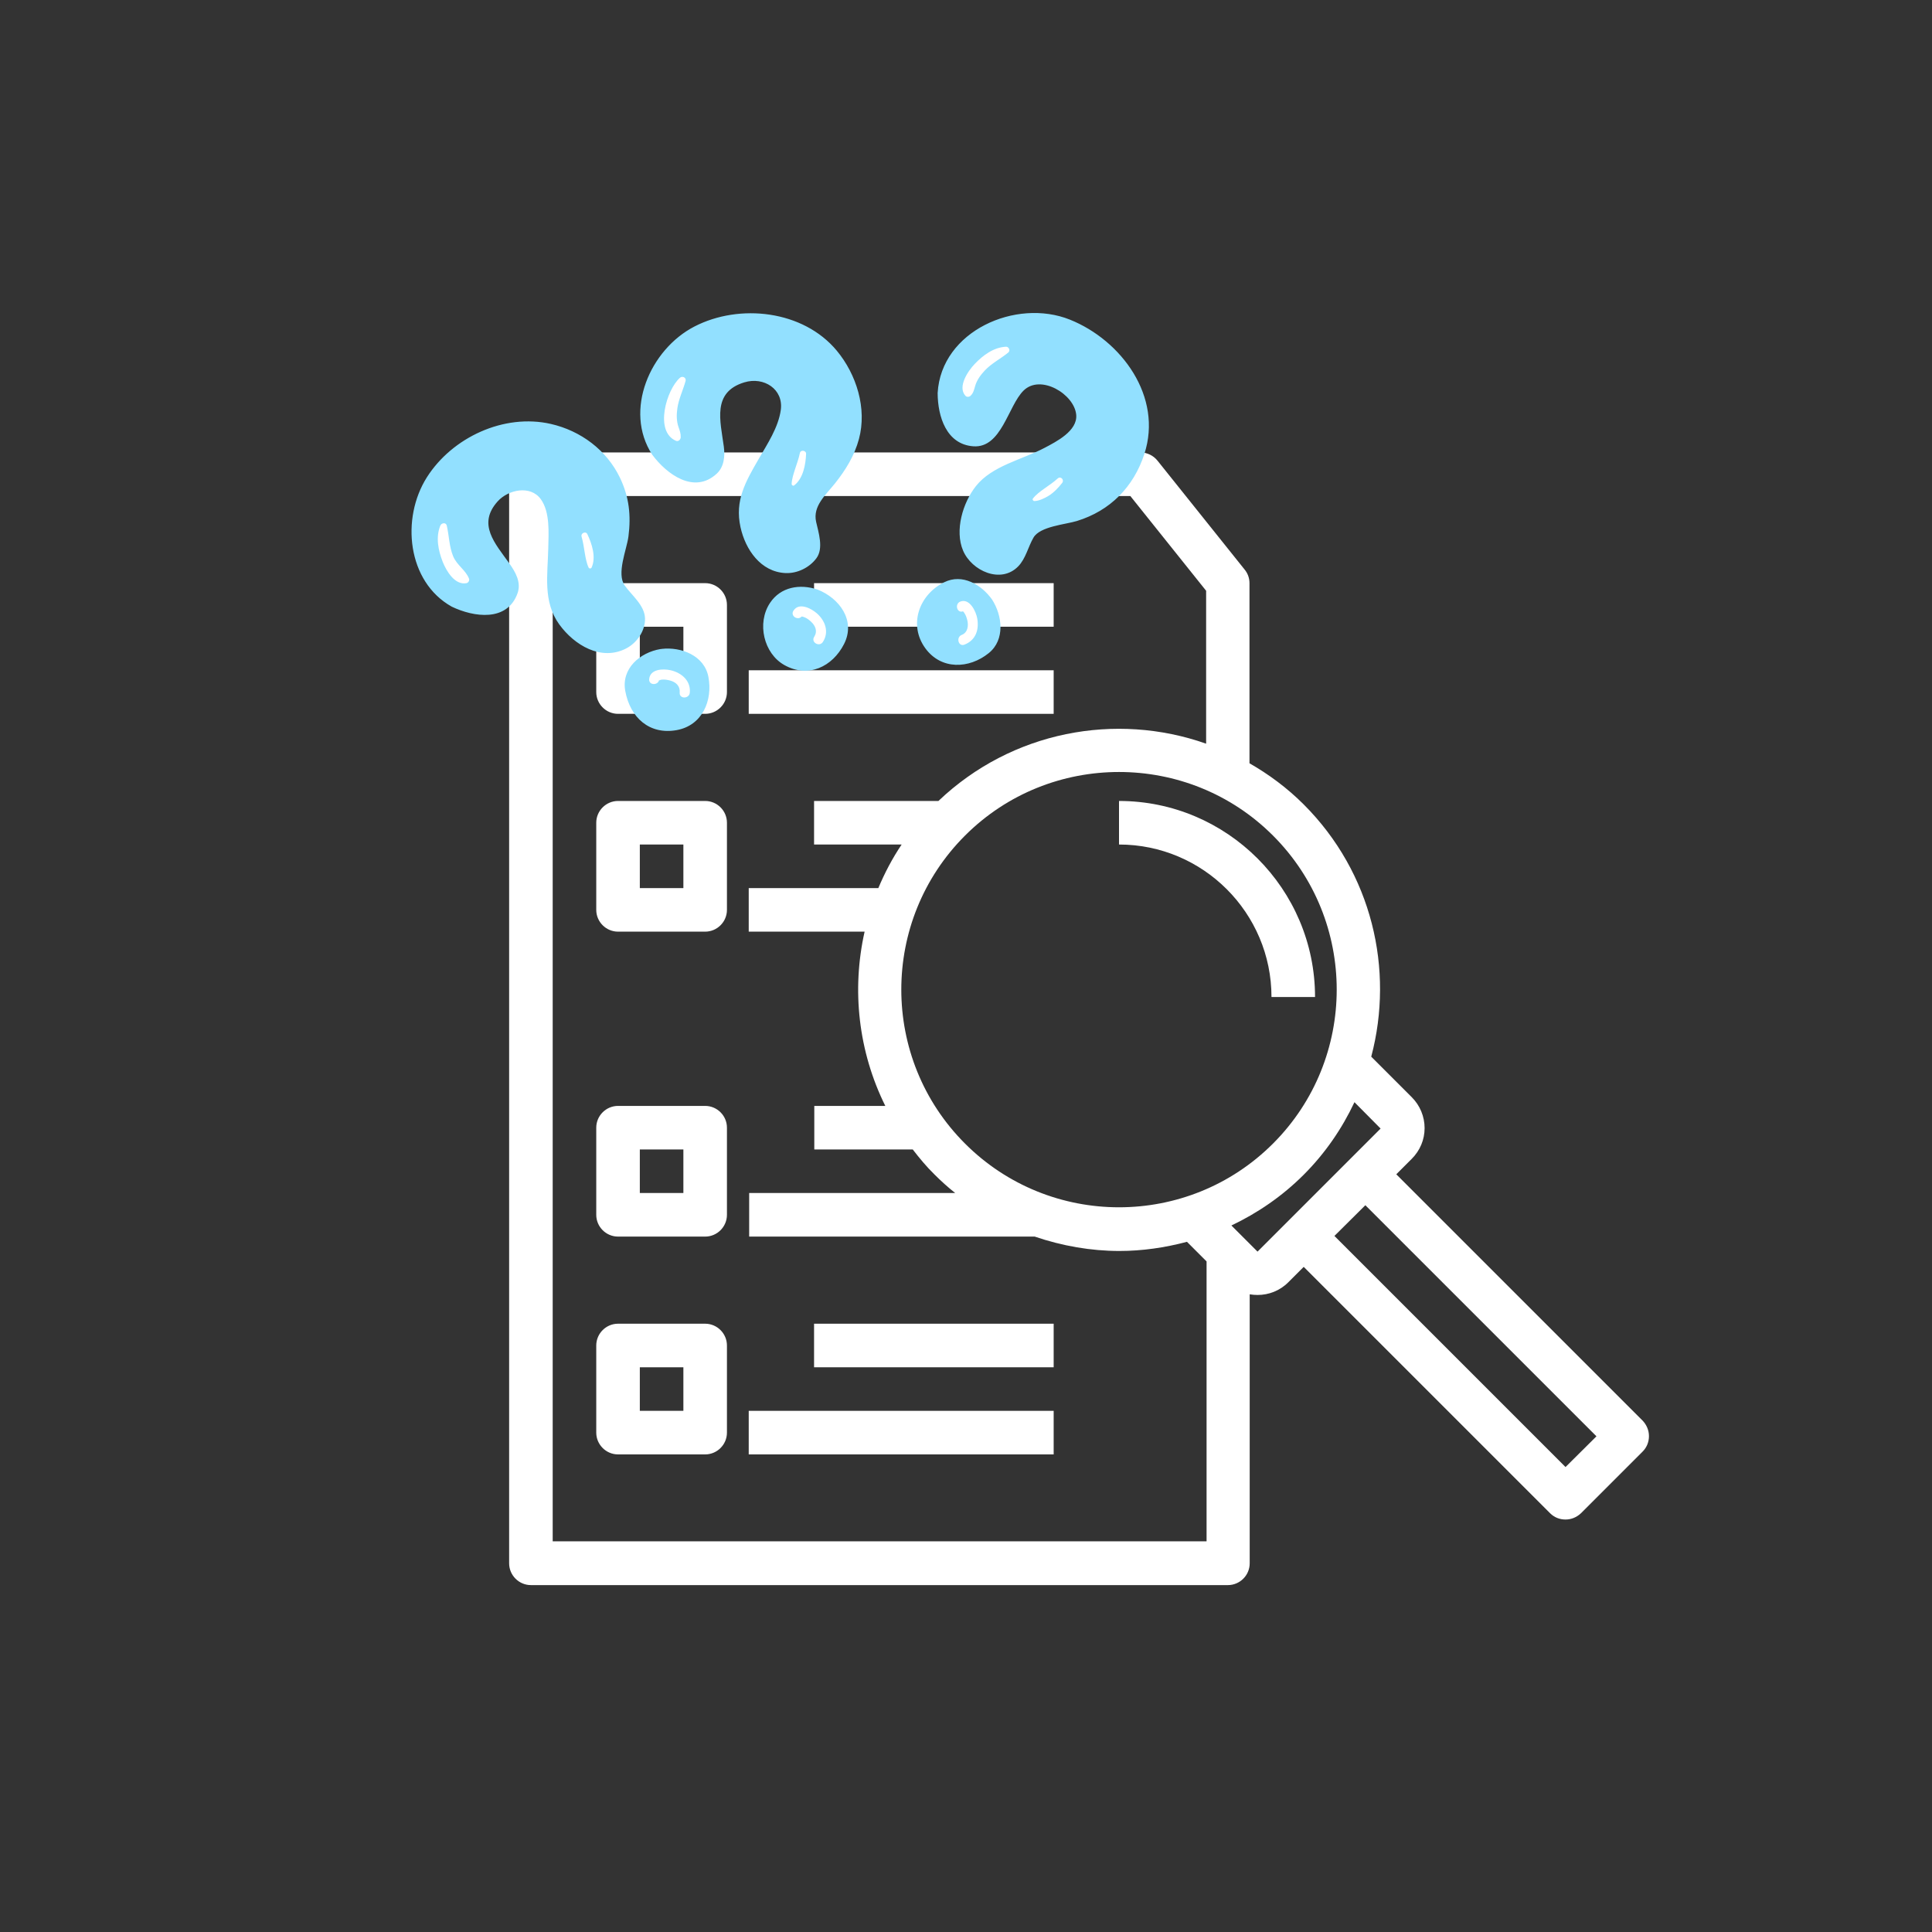 <svg xmlns="http://www.w3.org/2000/svg" xmlns:xlink="http://www.w3.org/1999/xlink" width="800" zoomAndPan="magnify" viewBox="0 0 600 600" height="800" preserveAspectRatio="xMidYMid meet" version="1.0"><rect x="0" y="0" width="600" height="600" fill="#333333" stroke="none"/><defs><clipPath id="c61f0003bb"><path d="M 158.117 140 L 512.117 140 L 512.117 493 L 158.117 493 Z M 158.117 140 " clip-rule="nonzero"/></clipPath></defs><g clip-path="url(#c61f0003bb)"><path fill="#ffffff" d="M 158.117 485.5 C 158.117 489.219 161.16 492.266 164.879 492.266 L 381.34 492.266 C 385.062 492.266 388.105 489.219 388.105 485.5 L 388.105 401.961 C 388.918 402.094 389.727 402.164 390.539 402.164 C 393.988 402.164 397.441 400.879 400.078 398.238 L 404.879 393.438 L 481.387 469.941 C 482.738 471.293 484.43 471.902 486.188 471.902 C 487.945 471.902 489.637 471.227 490.992 469.941 L 510.133 450.797 C 511.418 449.512 512.098 447.824 512.098 445.996 C 512.098 444.168 511.352 442.48 510.133 441.191 L 433.629 364.688 L 438.434 359.887 C 441.004 357.316 442.422 353.934 442.422 350.348 C 442.422 346.762 441.004 343.312 438.434 340.742 L 425.852 328.16 C 433.02 301.102 426.121 271.07 404.879 249.828 C 399.738 244.688 394.059 240.492 388.039 237.043 L 388.039 181.102 C 388.039 179.547 387.496 178.059 386.551 176.91 L 359.492 143.086 C 358.207 141.465 356.246 140.516 354.215 140.516 L 164.879 140.516 C 161.16 140.516 158.117 143.559 158.117 147.281 Z M 495.793 446.062 L 486.188 455.602 L 414.418 383.832 L 424.023 374.293 Z M 428.828 350.414 L 390.539 388.703 L 382.422 380.586 C 390.539 376.73 398.184 371.52 404.879 364.824 C 411.578 358.125 416.785 350.484 420.641 342.297 L 428.758 350.484 Z M 395.344 259.5 C 421.723 285.883 421.723 328.77 395.344 355.148 C 368.961 381.531 326.074 381.531 299.695 355.148 C 273.312 328.77 273.312 285.883 299.695 259.5 C 312.887 246.312 330.203 239.75 347.52 239.75 C 364.836 239.75 382.152 246.312 395.344 259.5 Z M 171.645 154.047 L 351.035 154.047 L 374.574 183.469 L 374.574 230.957 C 346.57 221.082 314.238 227.031 291.441 248.746 L 252.816 248.746 L 252.816 262.273 L 280.012 262.273 C 277.102 266.605 274.734 271.137 272.773 275.805 L 232.523 275.805 L 232.523 289.332 L 268.512 289.332 C 264.453 307.395 266.547 326.535 274.938 343.449 L 252.887 343.449 L 252.887 356.977 L 283.461 356.977 C 285.559 359.684 287.723 362.32 290.223 364.754 C 292.254 366.785 294.418 368.746 296.648 370.504 L 232.66 370.504 L 232.66 384.035 L 321.34 384.035 C 329.863 386.941 338.793 388.5 347.652 388.5 C 354.688 388.5 361.723 387.484 368.625 385.656 L 374.711 391.746 L 374.711 478.668 L 171.645 478.668 Z M 171.645 154.047 " fill-opacity="1" fill-rule="nonzero"/></g><path fill="#ffffff" d="M 218.996 181.102 L 191.938 181.102 C 188.219 181.102 185.172 184.148 185.172 187.867 L 185.172 214.926 C 185.172 218.645 188.219 221.688 191.938 221.688 L 218.996 221.688 C 222.715 221.688 225.758 218.645 225.758 214.926 L 225.758 187.867 C 225.758 184.148 222.715 181.102 218.996 181.102 Z M 212.23 208.16 L 198.703 208.16 L 198.703 194.633 L 212.23 194.633 Z M 212.23 208.16 " fill-opacity="1" fill-rule="nonzero"/><path fill="#ffffff" d="M 252.816 181.102 L 327.227 181.102 L 327.227 194.633 L 252.816 194.633 Z M 252.816 181.102 " fill-opacity="1" fill-rule="nonzero"/><path fill="#ffffff" d="M 232.523 208.16 L 327.227 208.16 L 327.227 221.688 L 232.523 221.688 Z M 232.523 208.16 " fill-opacity="1" fill-rule="nonzero"/><path fill="#ffffff" d="M 218.996 248.746 L 191.938 248.746 C 188.219 248.746 185.172 251.789 185.172 255.512 L 185.172 282.57 C 185.172 286.289 188.219 289.332 191.938 289.332 L 218.996 289.332 C 222.715 289.332 225.758 286.289 225.758 282.57 L 225.758 255.512 C 225.758 251.789 222.715 248.746 218.996 248.746 Z M 212.23 275.805 L 198.703 275.805 L 198.703 262.273 L 212.23 262.273 Z M 212.23 275.805 " fill-opacity="1" fill-rule="nonzero"/><path fill="#ffffff" d="M 218.996 343.449 L 191.938 343.449 C 188.219 343.449 185.172 346.492 185.172 350.211 L 185.172 377.27 C 185.172 380.992 188.219 384.035 191.938 384.035 L 218.996 384.035 C 222.715 384.035 225.758 380.992 225.758 377.27 L 225.758 350.211 C 225.758 346.492 222.715 343.449 218.996 343.449 Z M 212.23 370.504 L 198.703 370.504 L 198.703 356.977 L 212.23 356.977 Z M 212.23 370.504 " fill-opacity="1" fill-rule="nonzero"/><path fill="#ffffff" d="M 218.996 411.09 L 191.938 411.09 C 188.219 411.09 185.172 414.137 185.172 417.855 L 185.172 444.914 C 185.172 448.633 188.219 451.68 191.938 451.68 L 218.996 451.68 C 222.715 451.68 225.758 448.633 225.758 444.914 L 225.758 417.855 C 225.758 414.137 222.715 411.09 218.996 411.09 Z M 212.23 438.148 L 198.703 438.148 L 198.703 424.621 L 212.23 424.621 Z M 212.23 438.148 " fill-opacity="1" fill-rule="nonzero"/><path fill="#ffffff" d="M 252.816 411.09 L 327.227 411.09 L 327.227 424.621 L 252.816 424.621 Z M 252.816 411.09 " fill-opacity="1" fill-rule="nonzero"/><path fill="#ffffff" d="M 232.523 438.148 L 327.227 438.148 L 327.227 451.68 L 232.523 451.68 Z M 232.523 438.148 " fill-opacity="1" fill-rule="nonzero"/><path fill="#ffffff" d="M 347.52 262.273 C 373.629 262.273 394.871 283.516 394.871 309.625 L 408.398 309.625 C 408.398 276.074 381.07 248.746 347.52 248.746 Z M 347.52 262.273 " fill-opacity="1" fill-rule="nonzero"/><path fill="#92e0ff" d="M 172.074 187.414 C 169.75 178.539 175.852 155.934 166.098 151.383 C 161.723 149.34 151.973 151.648 149.801 161.512 C 148.699 166.508 155.211 173.047 158.312 177.93 C 162.578 184.656 154.902 194.242 141.059 187.035 C 127.215 179.828 125.379 157.867 137.211 144.555 C 153.48 127.02 182.598 127.961 192.34 151.707 C 196.93 162.898 190.668 174.73 191.723 180.434 C 192.359 185.082 203.211 190.008 196.727 197.426 C 187.242 208.273 173.551 194.176 172.074 187.414 Z M 205.5 203.086 C 197.645 204.199 190.852 211.473 199.934 222.871 C 204.789 227.848 215.254 225.406 217.781 219.211 C 221.773 206.754 213.137 202.008 205.5 203.086 Z M 220.258 101.016 C 203.59 107.289 194.996 127.582 203.895 140.402 C 212.797 153.223 224.051 148.312 223.402 140.375 C 222.93 134.609 220.207 125.793 223.508 121.879 C 230.02 114.164 239.727 116.656 242.648 120.5 C 249.164 129.066 233.242 146.234 231.172 155.172 C 229.332 161.844 234.891 180.695 248.332 175.508 C 257.527 171.957 250.207 162.547 251.812 158.137 C 253.531 152.598 264.578 145.039 265.723 133 C 268.152 107.445 242.816 93.062 220.258 101.016 Z M 253.461 184.598 C 245.996 181.93 236.598 185.207 239.332 199.52 C 241.312 206.188 251.711 208.895 256.832 204.586 C 266.164 195.418 260.727 187.195 253.461 184.598 Z M 329.207 99.883 C 312.047 95.121 293.137 106.441 292.766 122.043 C 292.391 137.645 304.375 140.32 308.539 133.523 C 311.559 128.59 314.559 119.863 319.531 118.652 C 329.34 116.258 335.707 123.996 335.801 128.824 C 336.012 139.586 313.027 144.062 306.086 150.055 C 300.664 154.359 294.039 172.863 307.949 176.602 C 317.469 179.156 317.109 167.242 321.004 164.625 C 325.66 161.164 339.039 161.574 347.062 152.527 C 364.098 133.324 352.117 106.766 329.207 99.883 Z M 286.52 190.688 C 284.188 197.238 290.988 205.555 297.664 205.098 C 310.605 203.195 311.066 193.348 306.73 186.969 C 302.273 180.406 292.75 177.512 286.52 190.688 Z M 286.52 190.688 " fill-opacity="1" fill-rule="nonzero"/><path fill="#ffffff" d="M 136.742 163.242 C 135.27 166.859 136.098 170.961 137.496 174.5 C 138.621 177.344 141.281 181.812 144.875 181.105 C 145.438 180.996 145.871 180.266 145.664 179.719 C 144.652 177.07 141.871 175.531 140.727 172.746 C 139.488 169.727 139.477 166.379 138.754 163.242 C 138.5 162.137 137.098 162.371 136.742 163.242 Z M 180.609 166.625 C 181.105 168.336 181.324 170.094 181.629 171.848 C 181.871 173.242 182.191 175.027 182.816 176.297 C 182.98 176.625 183.547 176.637 183.707 176.297 C 185.207 173.078 183.824 168.855 182.402 165.867 C 181.918 164.852 180.309 165.574 180.609 166.625 Z M 204.742 210.93 C 204.688 211.621 204.68 211.152 205.527 211.066 C 206.398 210.98 207.25 211.113 208.09 211.34 C 209.969 211.844 211.266 213.09 211.086 215.102 C 210.906 217.117 214.047 217.098 214.227 215.102 C 214.559 211.398 211.66 208.934 208.309 208.16 C 205.93 207.609 201.863 207.75 201.605 210.93 C 201.441 212.945 204.582 212.93 204.742 210.93 Z M 211.172 117.312 C 206.996 120.965 203.098 134.02 209.973 136.918 C 210.68 137.215 211.379 136.484 211.402 135.828 C 211.441 134.652 211.141 133.816 210.746 132.707 C 210.062 130.801 210.082 128.75 210.363 126.773 C 210.781 123.867 212.137 121.137 212.914 118.324 C 213.203 117.273 211.93 116.648 211.172 117.312 Z M 248.414 140.691 C 248.055 142.434 247.43 144.082 246.887 145.77 C 246.449 147.129 245.887 148.883 245.852 150.305 C 245.844 150.664 246.312 150.992 246.629 150.75 C 249.445 148.602 250.207 144.262 250.34 140.953 C 250.383 139.852 248.637 139.602 248.414 140.691 Z M 249.113 191.25 C 248.957 191.496 248.668 191.473 248.906 191.465 C 249.223 191.449 249.547 191.594 249.84 191.699 C 250.602 191.969 251.297 192.535 251.879 193.074 C 253.281 194.371 253.945 196.078 252.852 197.77 C 251.75 199.477 254.469 201.051 255.562 199.355 C 257.578 196.23 256.258 192.699 253.625 190.43 C 251.832 188.883 248.102 186.984 246.402 189.668 C 245.312 191.379 248.031 192.953 249.113 191.25 Z M 312.418 107.676 C 308.562 107.883 305.324 110.297 302.711 113.02 C 300.652 115.168 297.285 120.105 299.816 122.91 C 300.242 123.379 300.977 123.309 301.414 122.91 C 302.332 122.059 302.516 120.945 302.871 119.773 C 303.422 117.957 304.543 116.441 305.824 115.074 C 307.938 112.812 310.797 111.406 313.156 109.453 C 313.855 108.875 313.285 107.625 312.418 107.676 Z M 328.465 148.605 C 327.176 149.781 325.715 150.742 324.297 151.754 C 323.113 152.598 321.652 153.672 320.781 154.832 C 320.539 155.152 320.867 155.605 321.227 155.605 C 322.625 155.605 324.43 154.723 325.613 154 C 327.27 152.988 328.656 151.508 329.852 149.996 C 330.621 149.02 329.422 147.734 328.465 148.605 Z M 299.086 189.848 C 299.512 189.688 299.066 189.852 298.98 189.805 C 299.195 189.922 299.371 190.203 299.5 190.391 C 299.949 191.051 300.195 191.797 300.391 192.559 C 300.84 194.309 300.551 196.441 298.68 197.172 C 296.816 197.898 297.629 200.938 299.516 200.199 C 303.023 198.824 304.098 195.621 303.496 192.09 C 303.125 189.902 301.148 185.727 298.254 186.82 C 296.375 187.527 297.188 190.562 299.086 189.848 Z M 299.086 189.848 " fill-opacity="1" fill-rule="nonzero"/><path fill="#92e0ff" d="M 200.316 192.047 C 200.207 187.988 196.203 184.895 194.035 181.875 C 191.367 178.148 194.645 170.688 195.172 166.586 C 196.004 160.078 195.383 154.305 192.535 148.371 C 188.398 139.75 180.328 133.785 171.117 131.668 C 156.547 128.316 140.441 135.828 132.574 148.227 C 124.512 160.93 126.41 180.617 140.27 188.391 C 140.273 188.395 140.281 188.395 140.285 188.398 C 147.184 191.715 157.539 193.18 160.727 184.238 C 161.941 180.836 160.059 177.621 158.164 174.953 C 153.758 168.762 148.148 162.82 154.562 155.699 C 157.867 152.027 164.758 150.594 167.957 155.031 C 170.871 159.082 170.363 165.523 170.27 170.234 C 170.102 178.516 168.535 186.836 173.695 193.93 C 178.383 200.379 186.699 205.395 194.461 201.383 C 197.852 199.629 200.422 195.867 200.316 192.047 Z M 178.395 194.59 C 170.875 187.379 173.359 177.141 173.441 167.777 C 173.5 161.07 172.867 151.484 165.051 149.391 C 157.586 147.387 149.062 154.117 148.227 161.512 C 147.527 167.707 152.934 173.004 156.242 177.652 C 158.422 180.715 158.523 184.207 155.297 186.625 C 151.391 189.555 145.695 187.531 141.852 185.68 C 130.695 179.422 129.023 165.434 133.051 154.309 C 137.234 142.77 149.52 135.363 161.316 134.184 C 172.871 133.031 183.414 138.84 189.188 148.754 C 193.227 155.695 192.762 163.086 191.293 170.664 C 190.531 174.59 189.188 178.867 190.875 182.707 C 192.82 187.133 199.387 189.871 196.254 195.484 C 191.965 203.172 183.047 199.059 178.395 194.59 Z M 205.5 201.52 C 205.434 201.527 205.379 201.543 205.32 201.559 C 205.242 201.559 205.164 201.559 205.082 201.574 C 198.77 202.652 192.91 207.586 194.18 214.578 C 195.688 222.871 201.715 228.273 210.148 226.746 C 218.094 225.305 221.398 217.582 220 210.207 C 218.742 203.562 211.516 200.828 205.5 201.52 Z M 210.191 223.5 C 203.586 225.621 198.996 220.738 197.383 214.711 C 195.867 209.055 200.895 205.52 205.758 204.633 C 209.891 204.219 214.039 205.25 216.262 209.055 C 219.543 214.668 215.867 221.676 210.191 223.5 Z M 215.672 101.398 C 201.93 108.48 193.621 127.449 202.539 141.195 C 202.551 141.215 202.566 141.227 202.578 141.246 C 207.121 147.34 215.594 153.539 222.57 147.117 C 224.914 144.961 225.18 141.621 224.785 138.676 C 223.695 130.629 221.102 121.824 231.133 118.75 C 237.215 116.887 243.387 120.863 242.48 127.336 C 241.719 132.777 238.285 137.918 235.59 142.582 C 231.512 149.641 228.152 155.438 229.969 163.715 C 231.5 170.703 236.254 177.605 243.914 177.969 C 247.605 178.141 251.371 176.285 253.535 173.379 C 255.844 170.285 254.184 165.34 253.449 162.043 C 252.359 157.156 256.516 153.633 259.312 150.121 C 262.637 145.949 265.363 141.516 266.754 136.336 C 269.309 126.844 265.977 116.25 259.863 108.898 C 249.43 96.344 229.672 94.176 215.672 101.398 Z M 264.266 131.539 C 264.035 138.23 260.352 143.816 256.32 148.875 C 253.988 151.801 251.043 154.719 250.117 158.457 C 249.156 162.328 251.945 166.359 251.391 170.316 C 250.863 174.102 245.445 175.156 242.367 174.695 C 239.559 174.27 237.43 172.059 235.898 169.844 C 229.98 161.273 232.988 153.371 237.656 145.277 C 241.191 139.148 248.656 128.82 244.926 121.305 C 241.336 114.062 230.359 113.605 224.676 118.566 C 218.977 123.531 220.277 129.926 221.359 136.746 C 221.965 140.566 222.418 144.578 218.141 146.328 C 212.996 148.438 207.938 143.234 205.25 139.609 C 198.297 128.891 203.242 115.734 212 107.75 C 221.328 99.25 236.113 98.527 247.277 103.426 C 258.57 108.375 264.68 119.465 264.266 131.539 Z M 253.879 183.086 C 248.418 181.277 242.461 182.23 239.129 187.246 C 234.965 193.52 237.188 202.961 243.598 206.543 C 251.004 210.684 258.508 207.09 262.117 200.031 C 265.859 192.703 260.664 185.746 253.879 183.086 Z M 258.871 199.488 C 255.727 205.637 248.59 206.738 243.289 202.621 C 239.312 199.531 239.465 191.754 242.438 187.984 C 244.965 184.777 249.555 184.957 253.043 186.113 C 258.836 188.383 261.852 193.66 258.871 199.488 Z M 332.27 99.266 C 315.559 92.562 292.293 102.766 291.195 122.043 C 291.195 122.062 291.199 122.082 291.195 122.102 C 291.23 129.289 293.871 138 302.27 138.602 C 311.047 139.234 313.043 126.062 317.875 121.301 C 323.172 116.078 333.664 122.422 334.23 128.82 C 334.672 133.832 328.031 137.164 324.414 139.078 C 317.535 142.719 308.047 144.637 303.047 151.008 C 299.012 156.141 296.43 164.734 299.094 171 C 301.773 177.297 310.832 181.41 316.203 175.898 C 318.57 173.473 319.293 169.812 320.965 166.945 C 323.004 163.453 330.918 162.883 334.426 161.805 C 344.754 158.633 352.039 151.262 355.387 141.004 C 361.191 123.207 348.285 105.695 332.27 99.266 Z M 341.879 154.969 C 337.391 158.148 331.758 159.34 326.539 160.742 C 323.348 161.598 320.227 162.566 318.258 165.363 C 316.059 168.484 315.848 173.625 311.832 175.188 C 305.242 177.754 301.125 169.598 301.258 164.531 C 301.516 154.656 308.172 149.895 316.293 146.262 C 322.941 143.289 333.641 140.031 336.617 132.52 C 339.48 125.297 332.59 117.73 325.527 116.844 C 315.613 115.598 312.402 122.906 308.391 130.582 C 306.672 133.879 304.438 136.246 300.461 135.129 C 295.223 133.656 294.348 126.453 294.336 122.043 C 295.133 108.062 309.25 100.273 322.012 100.363 C 334.715 100.457 346.59 110.059 351.375 121.422 C 356.328 133.18 352.32 147.574 341.879 154.969 Z M 293.23 180.824 C 285.359 184.719 282.098 194.074 287.359 201.312 C 292.285 208.086 300.965 207.766 307.078 202.82 C 312.211 198.668 311.285 191.145 308.086 186.176 C 304.785 181.57 298.887 178.027 293.23 180.824 Z M 306.574 198.562 C 305.387 200.801 302.941 202.027 300.66 202.82 C 296.699 204.195 293.43 203.125 290.531 200.234 C 285.246 194.965 288.398 187.316 294.09 183.891 C 298.25 181.391 302.918 184.336 305.375 187.758 C 305.375 187.758 305.375 187.758 305.379 187.762 C 307.48 191.027 308.48 194.961 306.574 198.562 Z M 306.574 198.562 " fill-opacity="1" fill-rule="nonzero"/></svg>